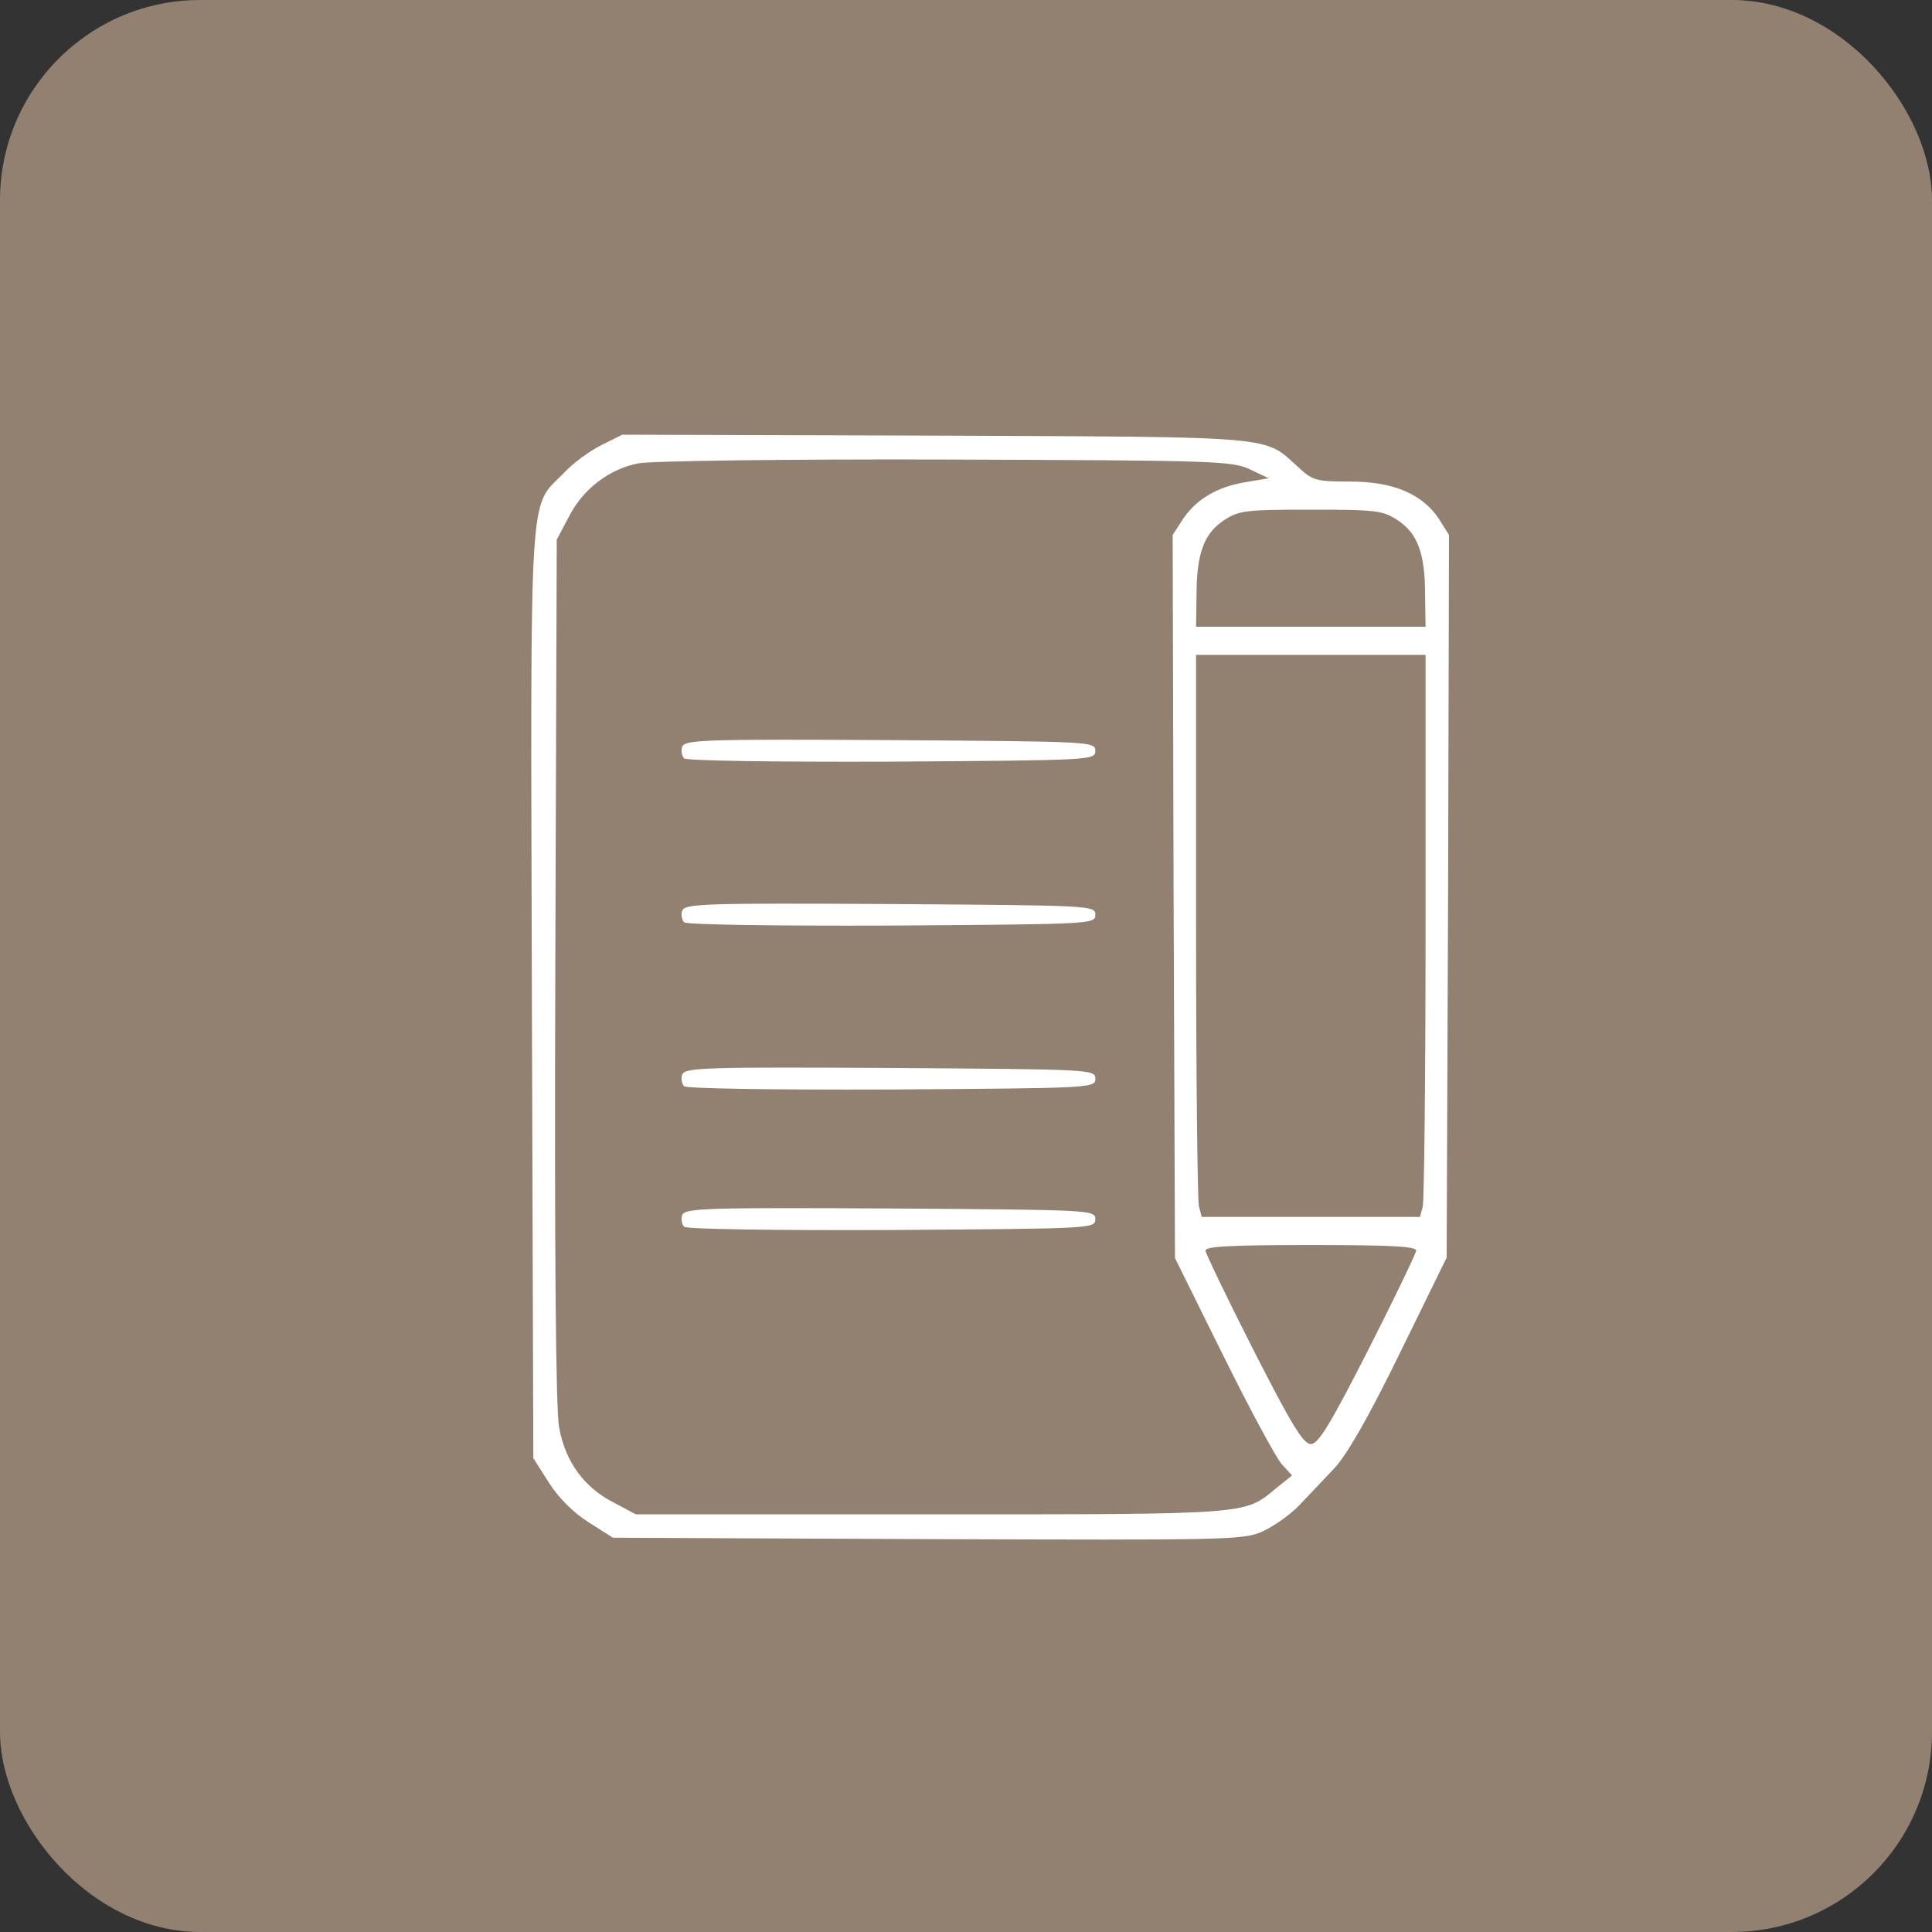 <?xml version="1.0" encoding="UTF-8"?> <svg xmlns="http://www.w3.org/2000/svg" width="40" height="40" viewBox="0 0 40 40" fill="none"><rect x="0" y="0" width="40" height="40" fill="#333333" stroke="none"/><rect width="40" height="40" rx="4.145" fill="#928070"></rect><path d="M12.457 9.213C12.215 9.33 11.856 9.592 11.662 9.805C10.945 10.532 10.983 9.883 11.012 20.588L11.042 30.189L11.362 30.693C11.556 31.003 11.876 31.323 12.186 31.517L12.69 31.837L19.197 31.866C25.413 31.886 25.724 31.886 26.131 31.711C26.363 31.605 26.713 31.362 26.897 31.168C27.081 30.974 27.411 30.625 27.624 30.402C27.886 30.121 28.322 29.365 28.982 28.017L29.951 26.038L29.981 18.552L30 11.075L29.787 10.736C29.438 10.222 28.846 9.97 27.944 9.97C27.256 9.97 27.178 9.95 26.887 9.679C26.15 9.019 26.567 9.049 19.381 9.019L12.884 9L12.457 9.213ZM25.879 9.718L26.267 9.902L25.801 9.98C25.209 10.076 24.773 10.329 24.492 10.746L24.279 11.075L24.298 18.562L24.327 26.048L25.326 28.065C25.879 29.18 26.422 30.189 26.538 30.315L26.751 30.548L26.412 30.819C25.762 31.362 25.888 31.353 19.284 31.353H13.165L12.69 31.1C12.089 30.79 11.701 30.257 11.575 29.549C11.507 29.19 11.478 25.912 11.497 20.084L11.527 11.172L11.779 10.697C12.069 10.125 12.613 9.708 13.223 9.592C13.466 9.543 16.327 9.504 19.575 9.514C25.171 9.533 25.51 9.543 25.879 9.718ZM28.943 10.775C29.35 11.046 29.505 11.463 29.505 12.317L29.515 12.976H27.139H24.763L24.773 12.317C24.773 11.463 24.928 11.046 25.336 10.775C25.646 10.571 25.762 10.552 27.139 10.552C28.516 10.552 28.633 10.571 28.943 10.775ZM29.515 19.153C29.515 22.237 29.486 24.855 29.457 24.981L29.399 25.195H27.139H24.88L24.822 24.972C24.793 24.855 24.763 22.237 24.763 19.153V13.558H27.139H29.515V19.153ZM29.321 25.893C29.311 25.961 28.865 26.892 28.322 27.959C27.537 29.5 27.294 29.898 27.139 29.898C26.984 29.898 26.742 29.5 25.956 27.959C25.413 26.892 24.967 25.961 24.957 25.893C24.957 25.806 25.452 25.777 27.139 25.777C28.827 25.777 29.321 25.806 29.321 25.893Z" fill="white"></path><path d="M14.125 15.458C14.096 15.536 14.115 15.652 14.164 15.701C14.212 15.749 15.919 15.778 18.469 15.769C22.601 15.74 22.678 15.74 22.678 15.546C22.678 15.352 22.601 15.352 18.431 15.323C14.639 15.303 14.183 15.313 14.125 15.458Z" fill="white"></path><path d="M14.125 18.852C14.096 18.93 14.115 19.046 14.164 19.095C14.212 19.143 15.919 19.172 18.469 19.163C22.601 19.134 22.678 19.134 22.678 18.94C22.678 18.746 22.601 18.746 18.431 18.717C14.639 18.697 14.183 18.707 14.125 18.852Z" fill="white"></path><path d="M14.125 22.246C14.096 22.324 14.115 22.44 14.164 22.489C14.212 22.537 15.919 22.566 18.469 22.557C22.601 22.528 22.678 22.528 22.678 22.334C22.678 22.14 22.601 22.14 18.431 22.111C14.639 22.091 14.183 22.101 14.125 22.246Z" fill="white"></path><path d="M14.125 25.156C14.096 25.234 14.115 25.35 14.164 25.398C14.212 25.447 15.919 25.476 18.469 25.466C22.601 25.437 22.678 25.437 22.678 25.243C22.678 25.049 22.601 25.049 18.431 25.02C14.639 25.001 14.183 25.011 14.125 25.156Z" fill="white"></path></svg> 